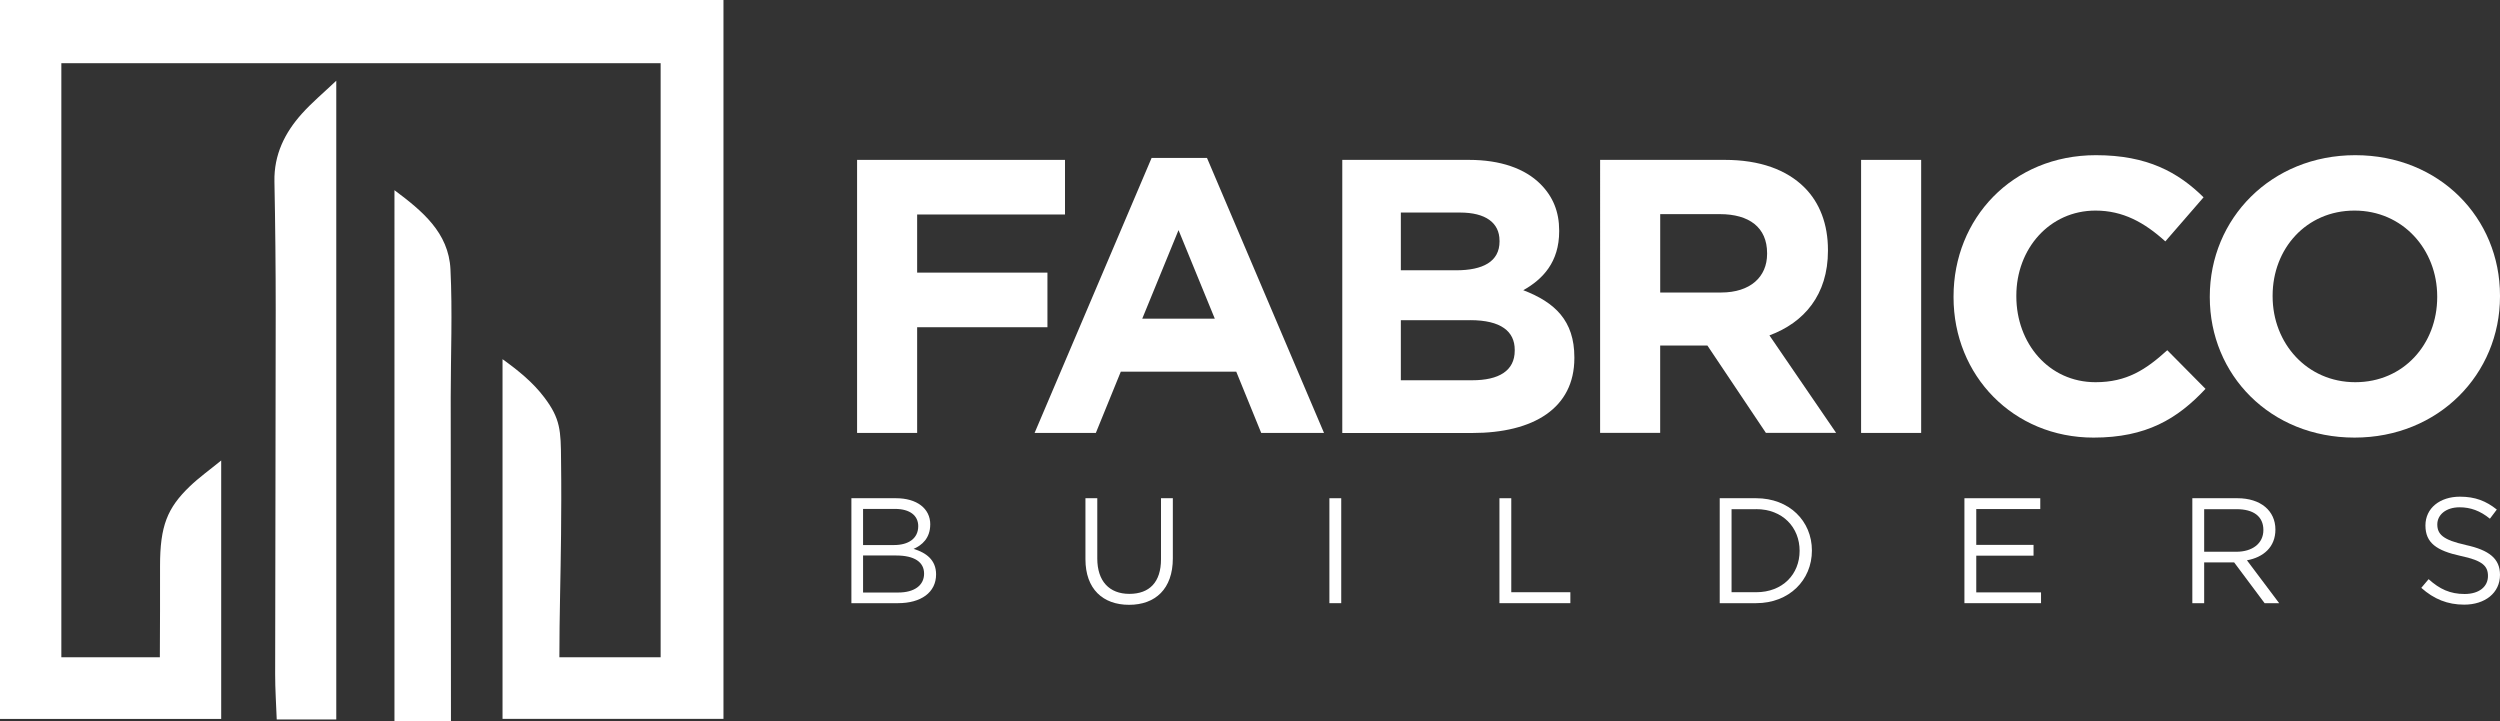 <svg xmlns="http://www.w3.org/2000/svg" id="Layer_2" data-name="Layer 2" viewBox="0 0 760.4 219.38"><rect x="0" y="0" width="760.4" height="219.38" fill="#333333" stroke="none"/><defs><style>      .cls-1 {        fill: #fff;        stroke-width: 0px;      }    </style></defs><g id="Layer_1-2" data-name="Layer 1"><g><path class="cls-1" d="M200.94,199.92V19.22H18.66v180.7h29.96c.07-9.56.06-18.56.06-27.8,0-12.15,2.2-17.6,9.03-24.17,2.83-2.72,6.06-5.02,9.57-7.89v78.61H0V0h220.05v218.65h-67.2v-109.4c4.85,3.48,9.27,7.07,12.73,11.66,4.88,6.46,5.01,10.04,5.07,19.05.11,8.15.07,16.09,0,22.75-.11,12.34-.51,24.64-.51,37.21h30.78Z"></path><path class="cls-1" d="M102.27,218.83h-18.1c-.17-4.67-.49-9.22-.48-13.78.03-36.85.16-73.69.17-110.54,0-13.1-.13-26.21-.39-39.31-.16-8.13,3.13-14.81,8.35-20.62,3.04-3.39,6.58-6.34,10.46-10.03v194.28Z"></path><path class="cls-1" d="M137.16,219.38h-17.18V57.85c8.43,6.3,16.48,12.88,17.03,24.04.64,12.95.08,25.96.08,38.94,0,31.48.04,62.96.07,94.44,0,1.26,0,2.53,0,4.11Z"></path></g><g><g><path class="cls-1" d="M260.69,48.63h63.24v16.61h-44.97v17.68h39.63v16.61h-39.63v32.15h-18.27V48.63Z"></path><path class="cls-1" d="M350.27,48.04h16.85l35.59,83.64h-19.1l-7.59-18.63h-35.12l-7.59,18.63h-18.63l35.59-83.64ZM369.49,96.92l-11.03-26.93-11.03,26.93h22.07Z"></path><path class="cls-1" d="M408.28,48.63h38.56c9.49,0,16.97,2.61,21.71,7.36,3.8,3.8,5.69,8.42,5.69,14.12v.24c0,9.37-4.98,14.59-10.92,17.92,9.61,3.68,15.54,9.25,15.54,20.41v.24c0,15.19-12.34,22.78-31.08,22.78h-39.51V48.63ZM456.09,73.19c0-5.46-4.27-8.54-11.98-8.54h-18.03v17.56h16.85c8.07,0,13.17-2.61,13.17-8.78v-.24ZM447.2,97.39h-21.12v18.27h21.71c8.07,0,12.93-2.85,12.93-9.02v-.24c0-5.58-4.15-9.02-13.53-9.02Z"></path><path class="cls-1" d="M486.7,48.63h37.97c10.56,0,18.75,2.97,24.2,8.42,4.63,4.63,7.12,11.15,7.12,18.98v.24c0,13.41-7.24,21.83-17.8,25.74l20.29,29.66h-21.36l-17.8-26.58h-14.36v26.58h-18.27V48.63ZM523.48,88.97c8.9,0,14-4.74,14-11.74v-.24c0-7.83-5.46-11.86-14.36-11.86h-18.15v23.85h18.51Z"></path><path class="cls-1" d="M566.07,48.63h18.27v83.05h-18.27V48.63Z"></path><path class="cls-1" d="M594.19,90.39v-.24c0-23.61,17.8-42.95,43.31-42.95,15.66,0,25.03,5.22,32.74,12.81l-11.63,13.41c-6.41-5.81-12.93-9.37-21.24-9.37-14,0-24.08,11.63-24.08,25.86v.24c0,14.24,9.85,26.1,24.08,26.1,9.49,0,15.31-3.8,21.83-9.73l11.63,11.75c-8.54,9.14-18.03,14.83-34.05,14.83-24.44,0-42.59-18.86-42.59-42.71Z"></path><path class="cls-1" d="M672.13,90.39v-.24c0-23.61,18.63-42.95,44.25-42.95s44.02,19.1,44.02,42.71v.24c0,23.61-18.63,42.95-44.25,42.95s-44.02-19.1-44.02-42.71ZM741.3,90.39v-.24c0-14.24-10.44-26.1-25.15-26.1s-24.91,11.63-24.91,25.86v.24c0,14.24,10.44,26.1,25.15,26.1s24.91-11.63,24.91-25.86Z"></path></g><g><path class="cls-1" d="M282.94,159.52c0,4.2-2.55,6.34-5.06,7.43,3.78,1.14,6.84,3.33,6.84,7.75,0,5.52-4.61,8.76-11.58,8.76h-14.18v-31.92h13.59c6.29,0,10.4,3.1,10.4,7.98ZM279.29,160.03c0-3.19-2.51-5.24-7.07-5.24h-9.71v10.99h9.44c4.33,0,7.34-1.96,7.34-5.75ZM281.07,174.48c0-3.51-2.92-5.52-8.48-5.52h-10.08v11.26h10.72c4.83,0,7.84-2.14,7.84-5.75Z"></path><path class="cls-1" d="M356.73,169.83c0,9.3-5.33,14.13-13.31,14.13s-13.27-4.83-13.27-13.86v-18.56h3.6v18.33c0,6.89,3.65,10.76,9.76,10.76s9.62-3.56,9.62-10.53v-18.56h3.6v18.29Z"></path><path class="cls-1" d="M407.95,151.54v31.92h-3.6v-31.92h3.6Z"></path><path class="cls-1" d="M456.07,151.54h3.6v28.59h17.97v3.33h-21.57v-31.92Z"></path><path class="cls-1" d="M534.15,183.46h-11.08v-31.92h11.08c10.03,0,16.96,6.89,16.96,15.91s-6.93,16.01-16.96,16.01ZM534.15,154.87h-7.48v25.26h7.48c8.07,0,13.22-5.47,13.22-12.59s-5.15-12.68-13.22-12.68Z"></path><path class="cls-1" d="M620.57,154.83h-19.47v10.9h17.42v3.28h-17.42v11.17h19.7v3.28h-23.3v-31.92h23.07v3.28Z"></path><path class="cls-1" d="M688.8,183.46l-9.26-12.4h-9.12v12.4h-3.6v-31.92h13.73c7.02,0,11.54,3.79,11.54,9.53,0,5.33-3.65,8.44-8.66,9.35l9.8,13.04h-4.42ZM680.27,154.87h-9.85v12.95h9.8c4.79,0,8.21-2.46,8.21-6.61s-3.01-6.34-8.16-6.34Z"></path><path class="cls-1" d="M750,165.77c7.11,1.55,10.4,4.15,10.4,9.07,0,5.52-4.56,9.07-10.9,9.07-5.06,0-9.21-1.69-13.04-5.11l2.23-2.64c3.33,3.01,6.52,4.51,10.94,4.51s7.11-2.23,7.11-5.47c0-3.01-1.6-4.7-8.3-6.11-7.34-1.6-10.72-3.97-10.72-9.26s4.42-8.76,10.49-8.76c4.65,0,7.98,1.32,11.22,3.92l-2.1,2.78c-2.96-2.42-5.93-3.47-9.21-3.47-4.15,0-6.79,2.28-6.79,5.2s1.64,4.74,8.66,6.25Z"></path></g></g></g></svg>
